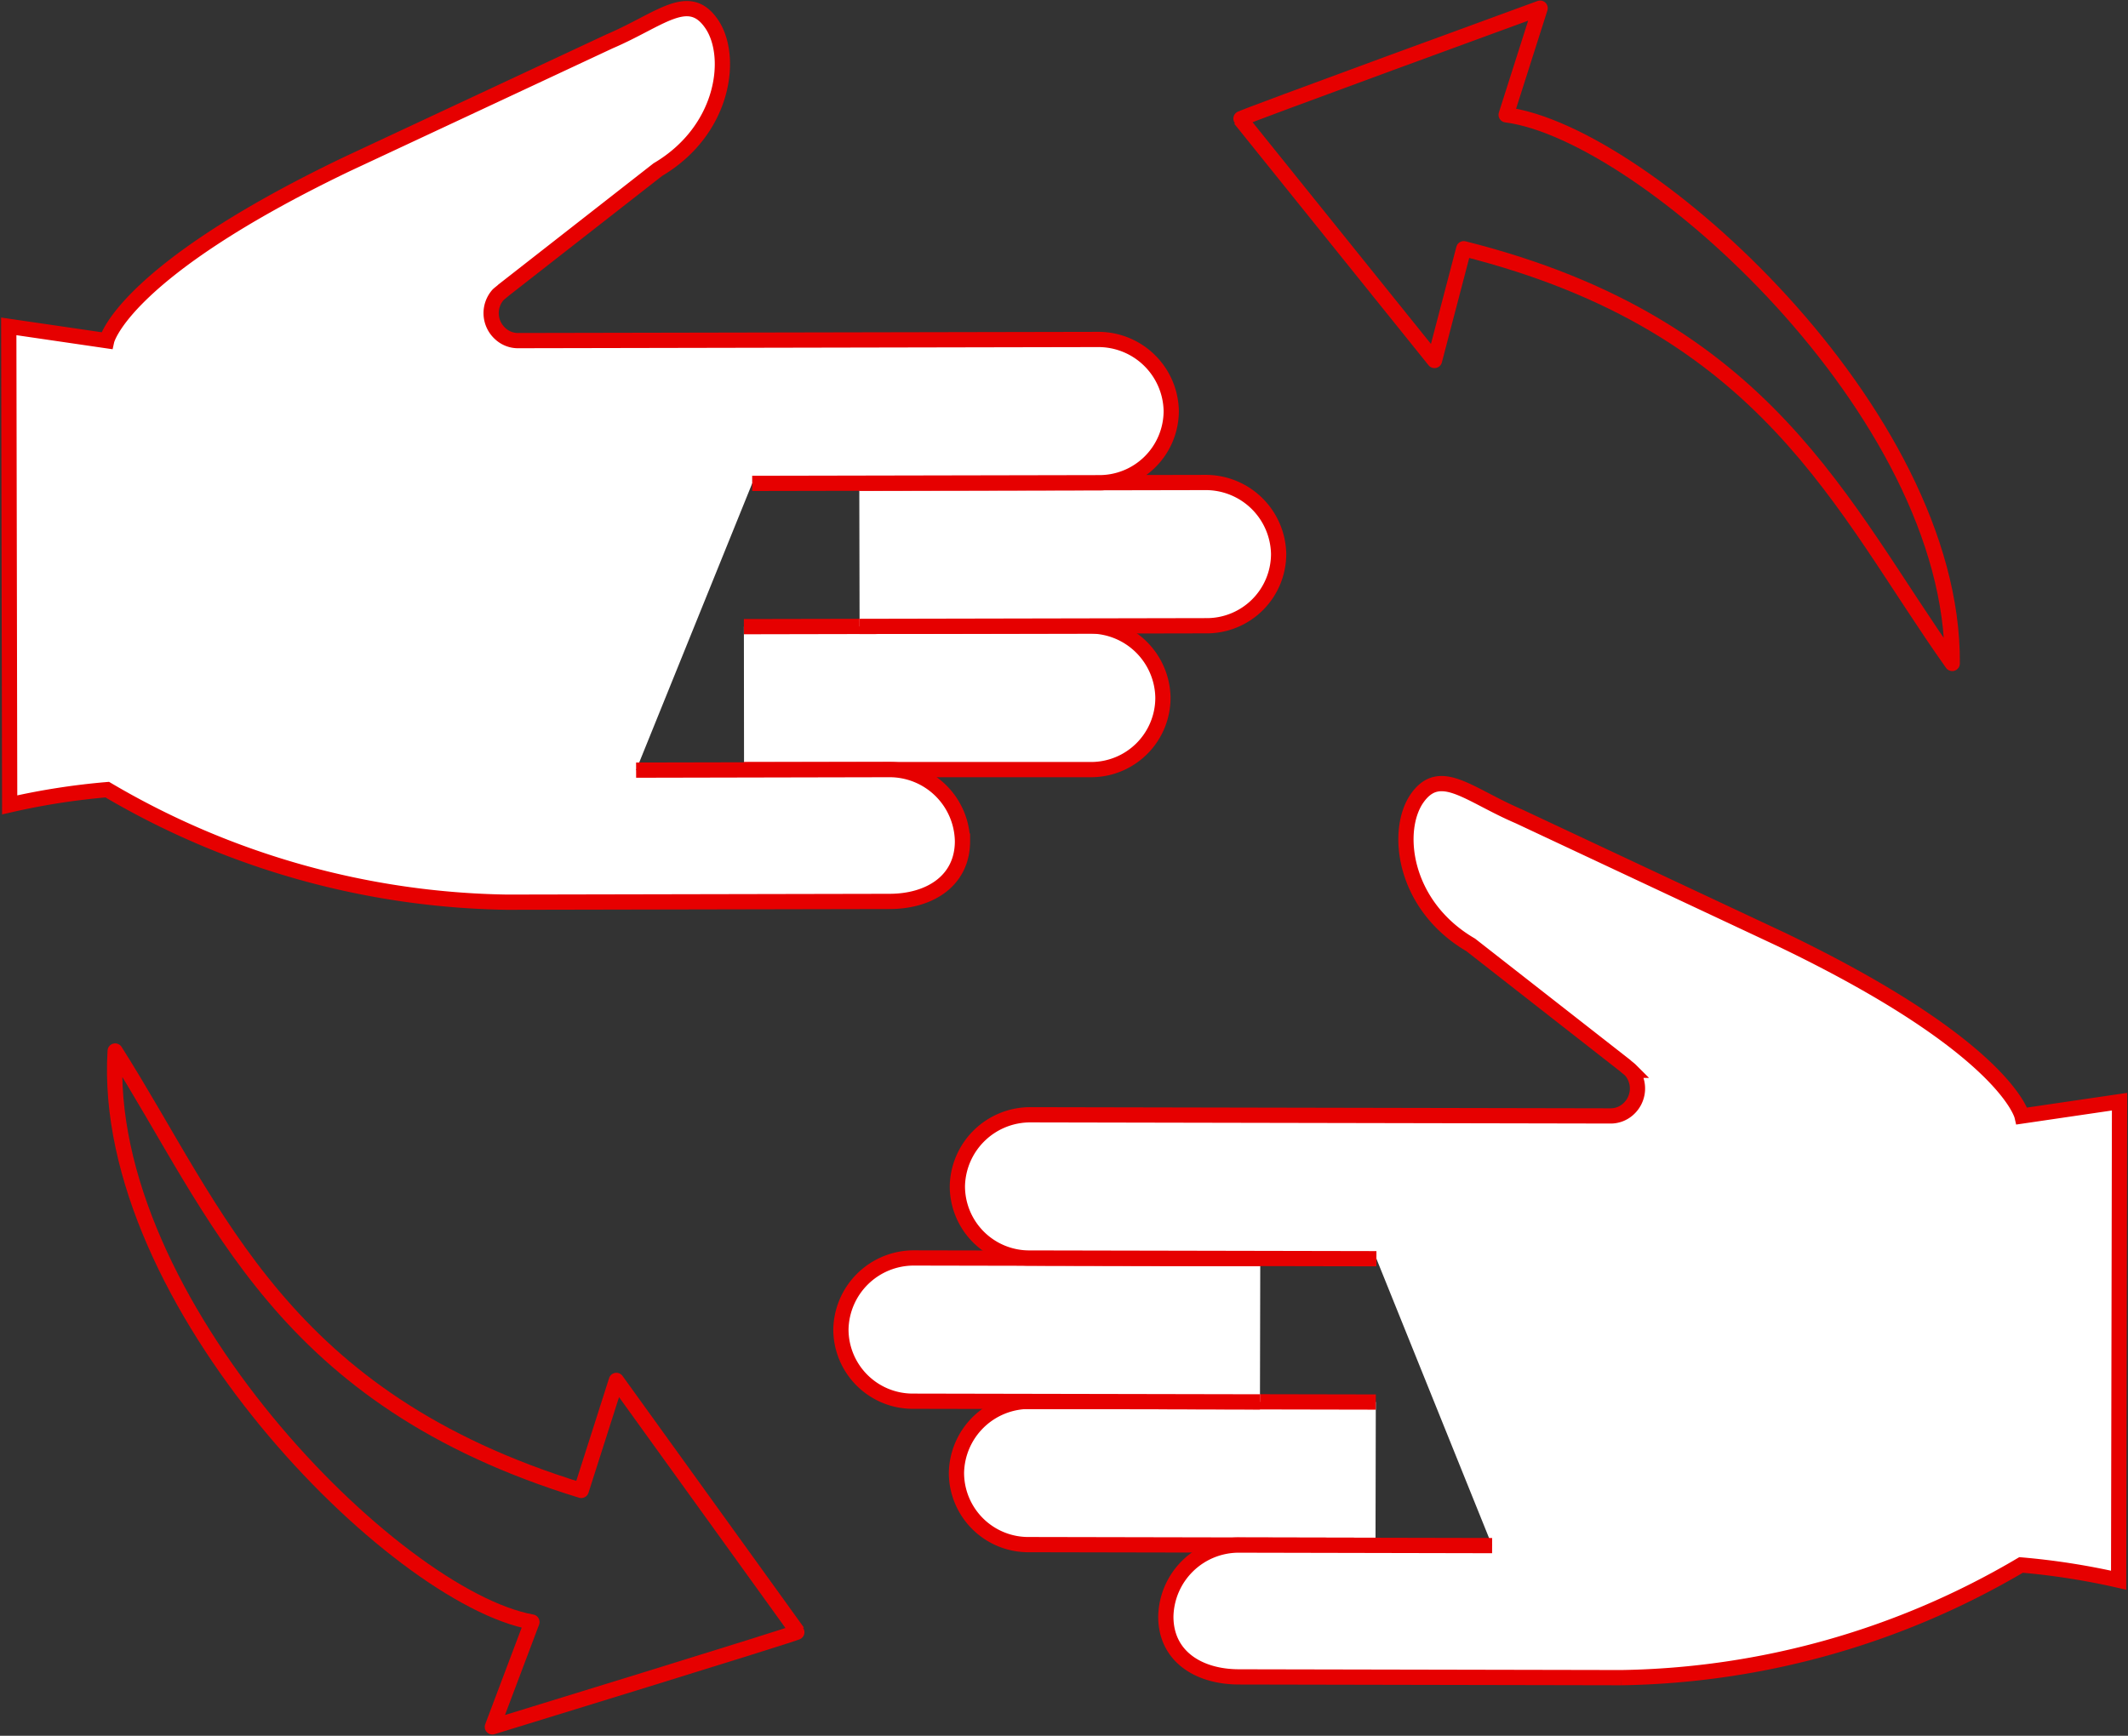 <svg id="Layer_1" data-name="Layer 1" xmlns="http://www.w3.org/2000/svg" viewBox="0 0 279.2 227.8"><rect x="0" y="0" width="279.2" height="227.8" fill="#333333" stroke="none"/><defs><style>.cls-1{fill:#fff;stroke-miterlimit:10;}.cls-1,.cls-2{stroke:#e60000;stroke-width:2px;}.cls-2{fill:none;stroke-linecap:round;stroke-linejoin:round;}</style></defs><g id="グループ_19186" data-name="グループ 19186"><g id="グループ_19185" data-name="グループ 19185"><g id="グループ_19184" data-name="グループ 19184"><path id="パス_10007" data-name="パス 10007" class="cls-1" d="M180.51,184l-45.4-.09a9.56,9.56,0,0,0-9.62,9.38h0a9.43,9.43,0,0,0,9.58,9.42l45.4.09"/><path id="パス_10008" data-name="パス 10008" class="cls-1" d="M165.35,165.18l-45.4-.09a9.56,9.56,0,0,0-9.62,9.38h0a9.43,9.43,0,0,0,9.58,9.42l45.4.09"/><path id="パス_10009" data-name="パス 10009" class="cls-1" d="M195.77,202.84l-33.2-.07a9.57,9.57,0,0,0-9.61,9.39h0c0,5.2,4.28,7.9,9.58,7.91l50.2.1a106.25,106.25,0,0,0,52.43-14.79,93.65,93.65,0,0,1,12.8,2l.12-62.8-12.8,1.88s-2.08-9-31.56-23.16l-34.46-16.17c-6.6-2.82-10.29-6.62-13.3-2.43h0c-3,4.19-1.93,14.1,7,19.31l20.27,15.85c.2.2.5.4.7.6a3.63,3.63,0,0,1-.31,5.1h0a3.44,3.44,0,0,1-2.4.89l-76-.15a9.56,9.56,0,0,0-9.62,9.38h0a9.43,9.43,0,0,0,9.58,9.42l45.4.09"/></g></g></g><g id="グループ_19186-2" data-name="グループ 19186"><g id="グループ_19185-2" data-name="グループ 19185"><g id="グループ_19184-2" data-name="グループ 19184"><path id="パス_10007-2" data-name="パス 10007" class="cls-1" d="M97.62,101,143,101a9.43,9.43,0,0,0,9.58-9.42h0A9.56,9.56,0,0,0,143,82.15l-45.4.09"/><path id="パス_10008-2" data-name="パス 10008" class="cls-1" d="M112.78,82.21l45.4-.09a9.43,9.43,0,0,0,9.58-9.42h0a9.56,9.56,0,0,0-9.62-9.38l-45.4.09"/><path id="パス_10009-2" data-name="パス 10009" class="cls-1" d="M98.69,63.44l45.4-.09a9.43,9.43,0,0,0,9.58-9.42h0a9.56,9.56,0,0,0-9.62-9.38l-76,.15a3.41,3.41,0,0,1-2.4-.9h0a3.63,3.63,0,0,1-.31-5.1c.2-.2.5-.4.7-.6L86.31,22.26C95.2,17,96.28,7.14,93.27,3h0c-3-4.2-6.7-.39-13.3,2.43L45.51,21.54C16,35.7,14,44.71,14,44.71L1.15,42.83l.12,62.8a92.14,92.14,0,0,1,12.8-2A106.36,106.36,0,0,0,66.5,118.4l50.2-.1c5.3,0,9.59-2.72,9.58-7.92h0a9.56,9.56,0,0,0-9.62-9.38l-33.2.07"/></g></g></g><path id="Path_5826" data-name="Path 5826" class="cls-2" d="M256.14,87.07c.27-33-40.36-69.66-58.53-72l4.46-14s-39.48,14.42-39.35,14.55l25.49,31.69,3.84-14.67C232,42.69,241.54,66.51,256.14,87.07Z"/><path id="Path_5826-2" data-name="Path 5826" class="cls-2" d="M15.11,137.93c-2,32.9,36.66,71.68,54.68,74.94L64.6,226.63s40.18-12.33,40.05-12.47l-23.78-33-4.61,14.44C36.86,183.51,28.61,159.22,15.11,137.93Z"/></svg>